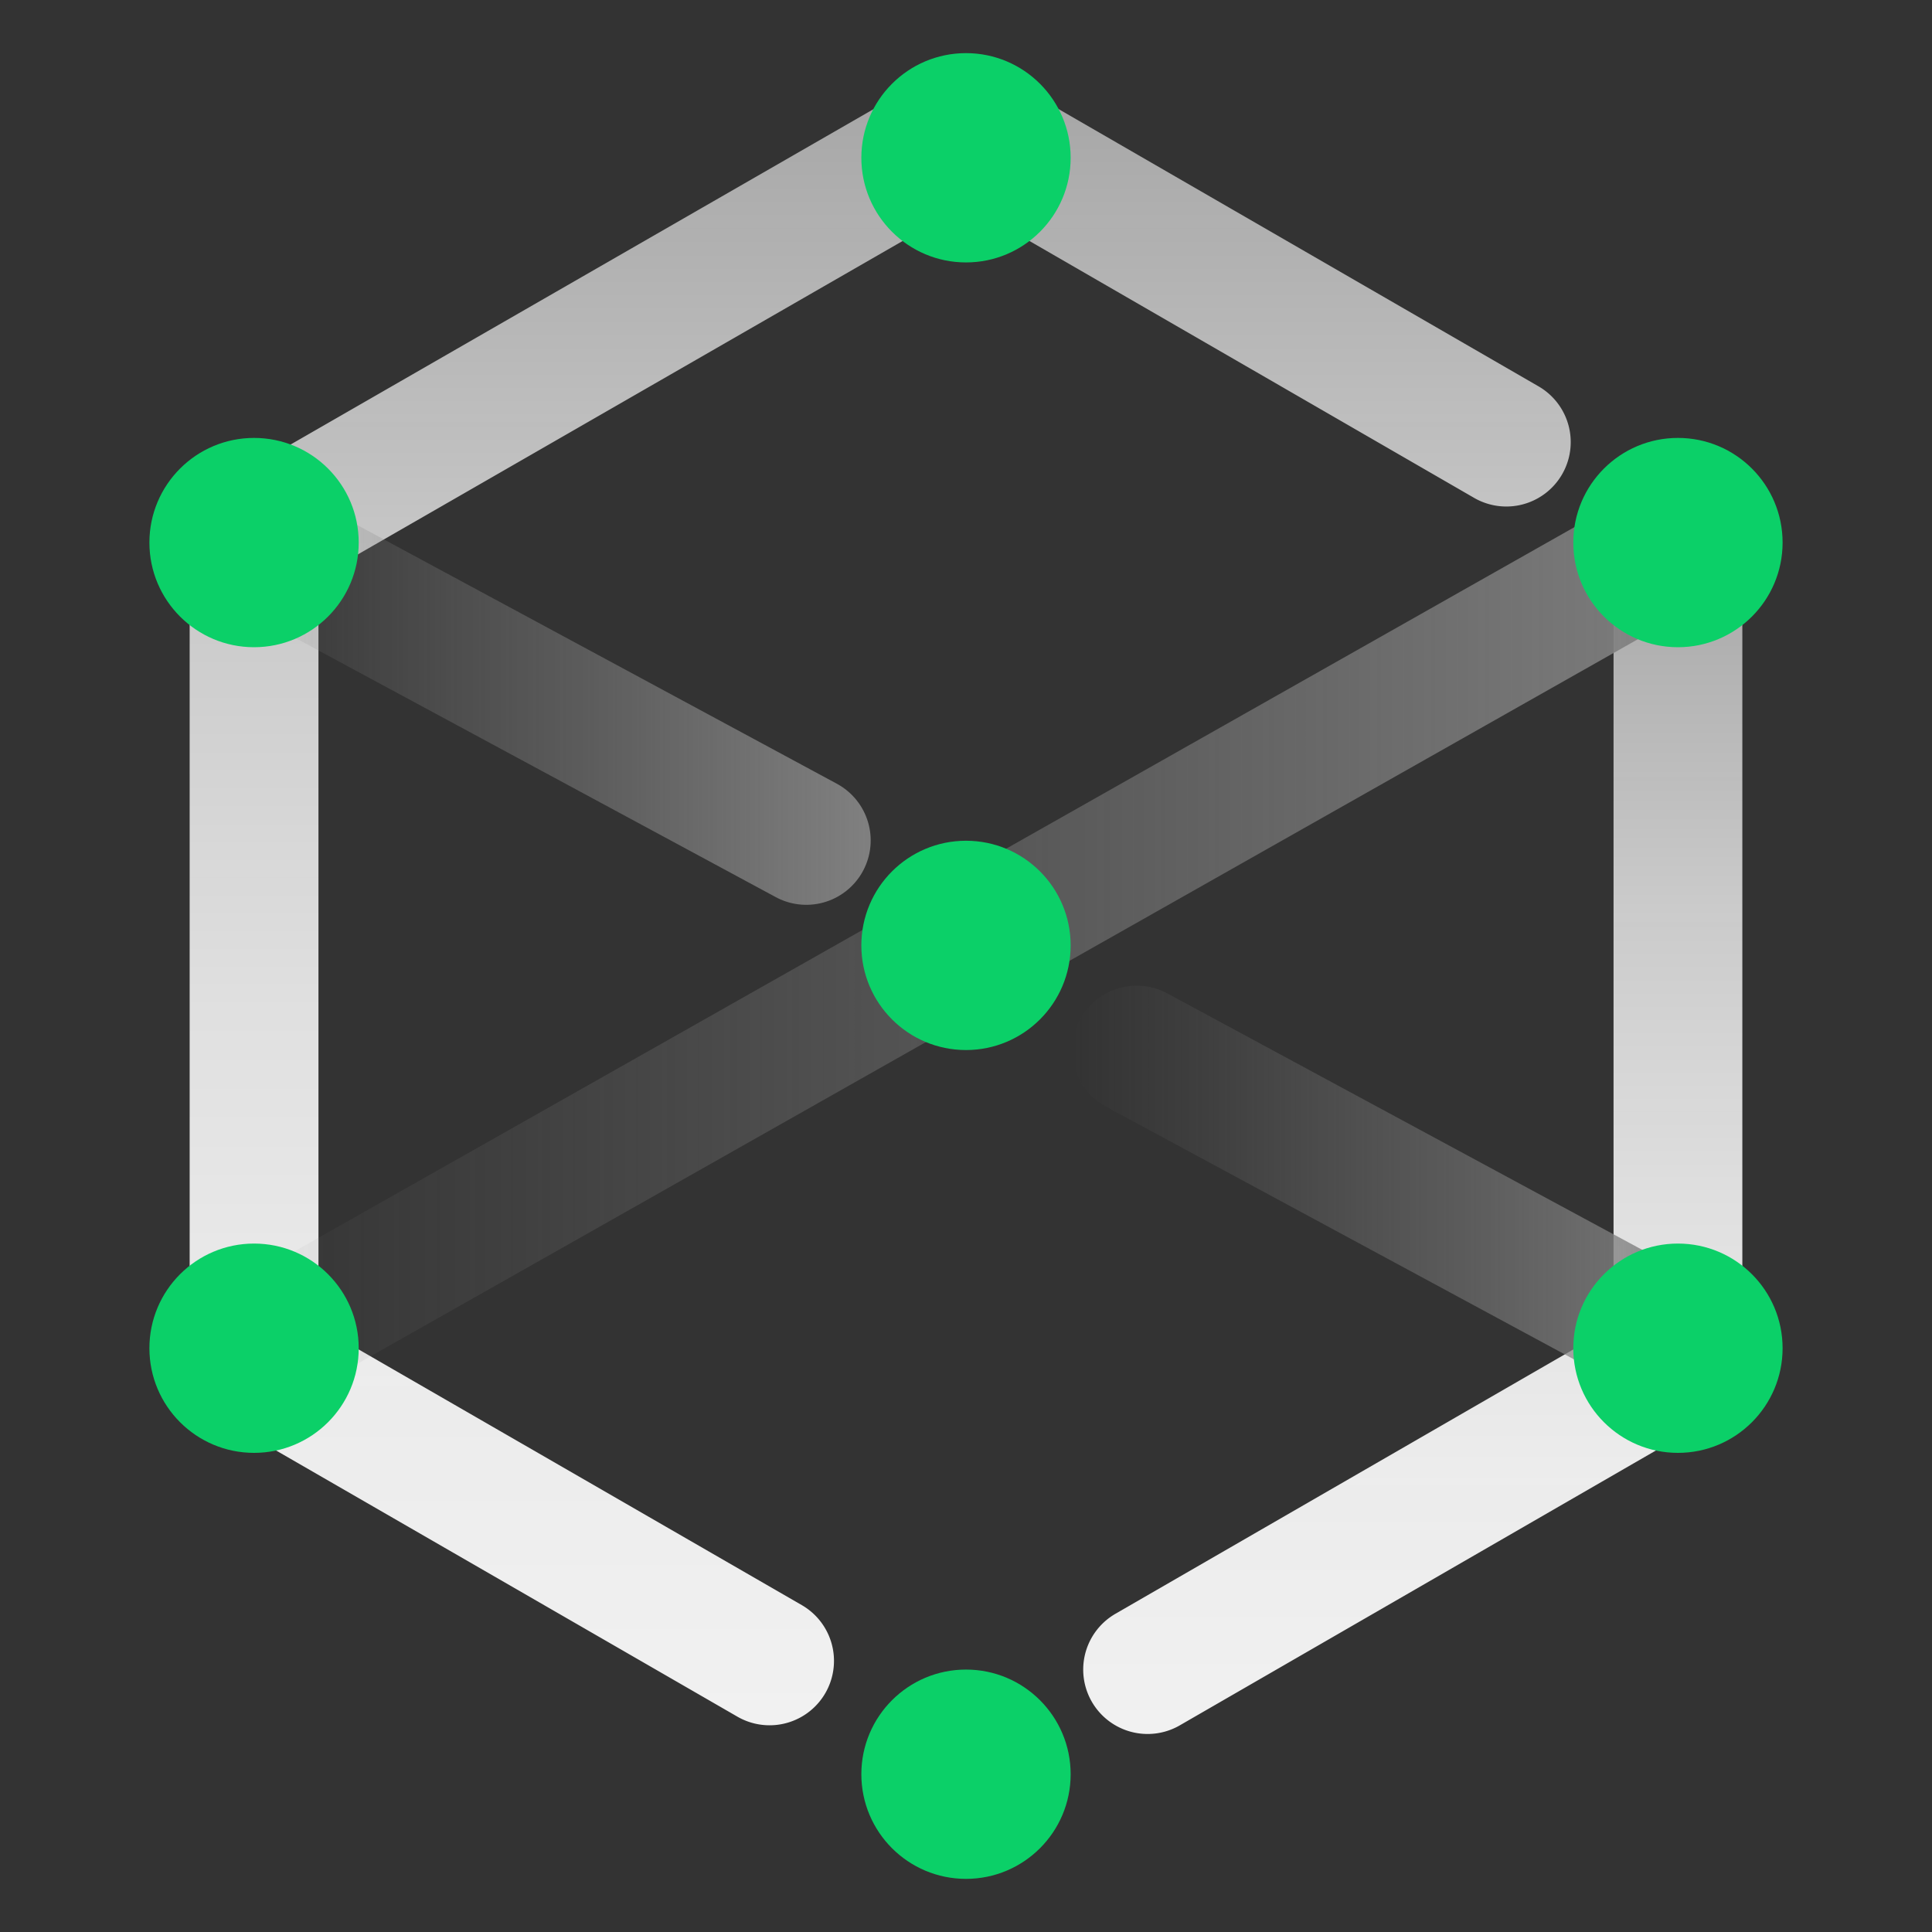 <svg id="图层_1" data-name="图层 1" xmlns="http://www.w3.org/2000/svg" xmlns:xlink="http://www.w3.org/1999/xlink" viewBox="0 0 60 60"><rect x="0" y="0" width="60" height="60" fill="#333333" stroke="none"/><defs><style>.cls-1,.cls-2,.cls-4,.cls-5,.cls-6{fill:none;stroke-linecap:round;stroke-miterlimit:10;stroke-width:4px;}.cls-1{stroke:url(#未命名的渐变_19);}.cls-2{stroke:url(#未命名的渐变_19-2);}.cls-3{fill:#0bd068;}.cls-4{stroke:url(#未命名的渐变_24);}.cls-5{stroke:url(#未命名的渐变_24-2);}.cls-6{stroke:url(#未命名的渐变_24-3);}</style><linearGradient id="未命名的渐变_19" x1="140.37" y1="500.15" x2="177.88" y2="500.15" gradientTransform="translate(544.03 -124.03) rotate(90)" gradientUnits="userSpaceOnUse"><stop offset="0" stop-color="#b2b2b2" stop-opacity="0.9"/><stop offset="0.08" stop-color="#bbb" stop-opacity="0.91"/><stop offset="0.32" stop-color="#d3d3d3" stop-opacity="0.95"/><stop offset="0.56" stop-color="#e3e3e3" stop-opacity="0.98"/><stop offset="0.79" stop-color="#eee" stop-opacity="0.99"/><stop offset="1" stop-color="#f1f1f1"/></linearGradient><linearGradient id="未命名的渐变_19-2" x1="126.48" y1="516.7" x2="177.61" y2="516.7" xlink:href="#未命名的渐变_19"/><linearGradient id="未命名的渐变_24" x1="5.89" y1="29.36" x2="54.11" y2="29.36" gradientUnits="userSpaceOnUse"><stop offset="0" stop-color="gray" stop-opacity="0"/><stop offset="0.2" stop-color="gray" stop-opacity="0.16"/><stop offset="0.6" stop-color="gray" stop-opacity="0.55"/><stop offset="1" stop-color="gray"/></linearGradient><linearGradient id="未命名的渐变_24-2" x1="5.89" y1="21.48" x2="27.04" y2="21.48" xlink:href="#未命名的渐变_24"/><linearGradient id="未命名的渐变_24-3" x1="33.3" y1="37.24" x2="54.45" y2="37.24" xlink:href="#未命名的渐变_24"/></defs><title>新-官网icon 转曲</title><path class="cls-1" d="M35.64,51.85l15.14-8.74a2.68,2.68,0,0,0,1.33-2.31V18.35"/><path class="cls-2" d="M46.78,13.73,31.34,4.81a2.66,2.66,0,0,0-2.67,0L9.22,16a2.69,2.69,0,0,0-1.33,2.32V40.8a2.68,2.68,0,0,0,1.33,2.31L23.9,51.58"/><circle class="cls-3" cx="30" cy="4.9" r="3.25"/><circle class="cls-3" cx="30" cy="55.1" r="3.25"/><line class="cls-4" x1="52.11" y1="16.85" x2="7.89" y2="41.87"/><circle class="cls-3" cx="30" cy="29.36" r="3.25"/><circle class="cls-3" cx="7.89" cy="41.87" r="3.25"/><circle class="cls-3" cx="52.11" cy="16.85" r="3.25"/><line class="cls-5" x1="7.89" y1="16.85" x2="25.04" y2="26.1"/><line class="cls-6" x1="35.3" y1="32.61" x2="52.45" y2="41.87"/><circle class="cls-3" cx="7.89" cy="16.85" r="3.25"/><circle class="cls-3" cx="52.11" cy="41.87" r="3.25"/></svg>